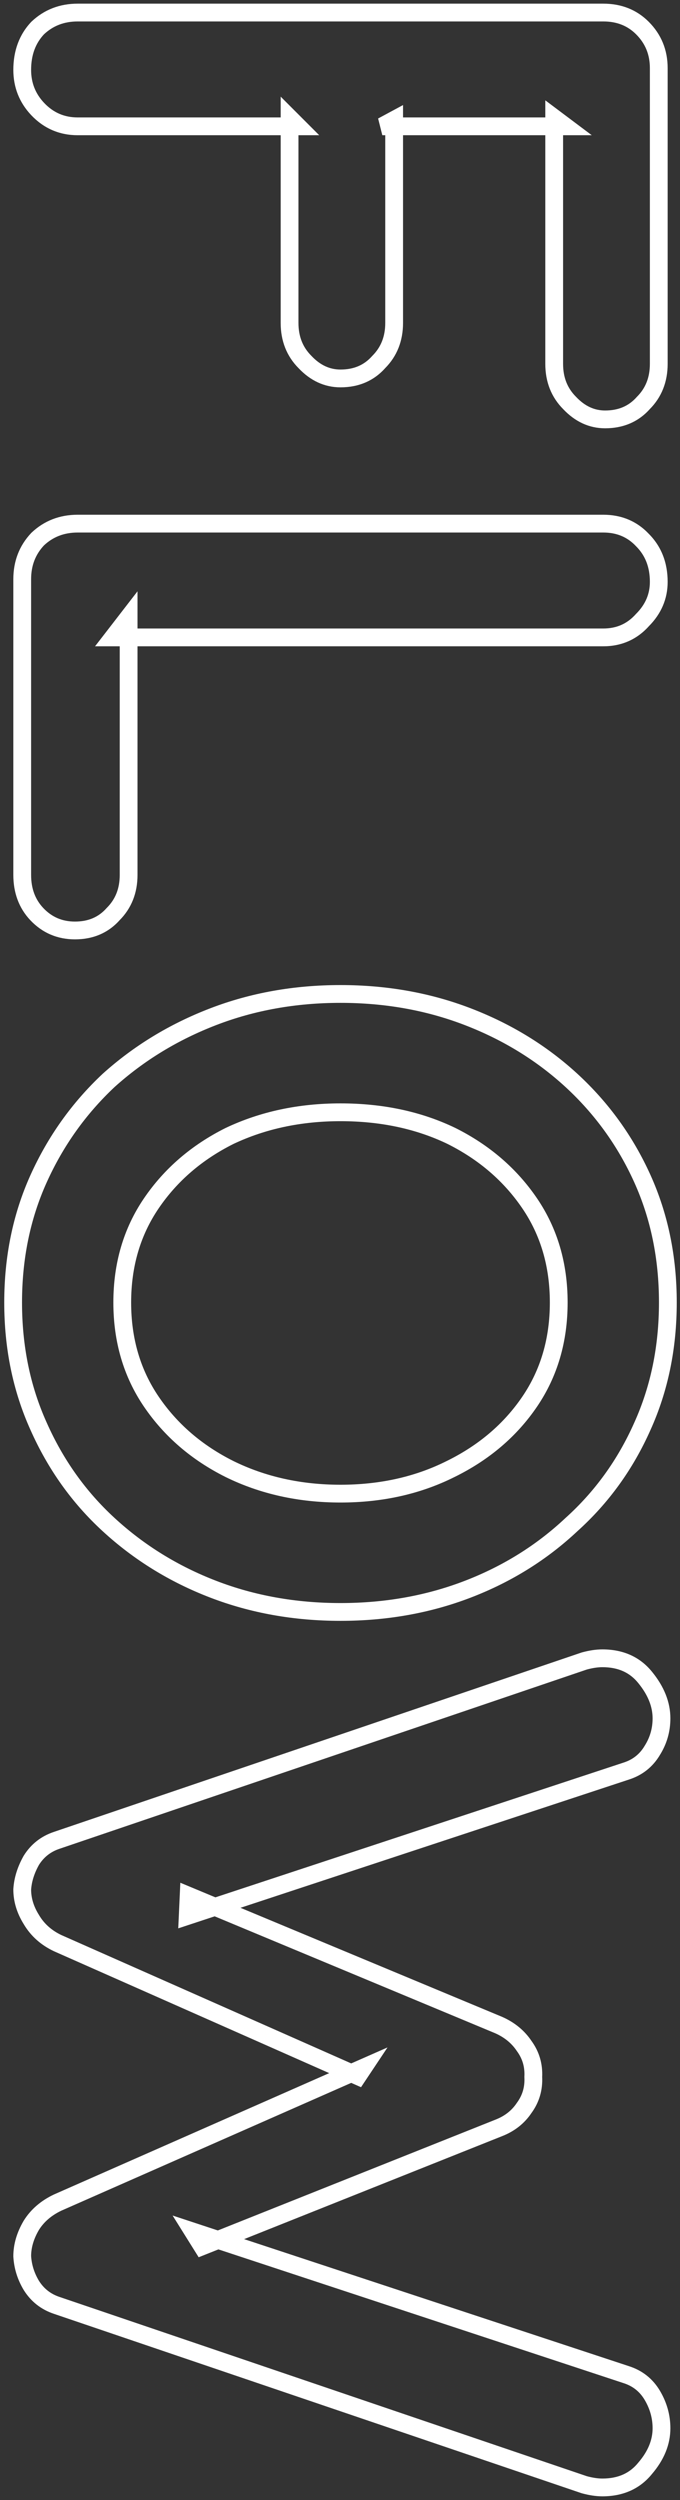 <svg width="153" height="562" viewBox="0 0 153 562" fill="none" xmlns="http://www.w3.org/2000/svg">
<rect x="0" y="0" width="153" height="562" fill="#333333" stroke="none"/>
<mask id="path-1-outside-1_1_248" maskUnits="userSpaceOnUse" x="5.38353e-06" y="-9.17939e-06" width="153" height="562" fill="black">
<rect fill="white" x="5.38353e-06" y="-9.17939e-06" width="153" height="562"/>
<path d="M5 15.712C5 11.893 6.159 8.756 8.478 6.301C10.934 3.982 13.934 2.822 17.481 2.822L135.741 2.822C139.288 2.822 142.22 3.982 144.539 6.301C146.994 8.756 148.222 11.757 148.222 15.303L148.222 81.799C148.222 85.346 147.063 88.278 144.744 90.597C142.561 93.052 139.697 94.28 136.15 94.28C133.15 94.28 130.49 93.052 128.171 90.597C125.852 88.278 124.693 85.346 124.693 81.799L124.693 26.556L127.148 28.398L86.023 28.398L88.683 26.966L88.683 72.592C88.683 76.138 87.523 79.071 85.204 81.39C83.022 83.845 80.157 85.073 76.611 85.073C73.61 85.073 70.95 83.845 68.632 81.39C66.313 79.071 65.153 76.138 65.153 72.592L65.153 26.556L66.995 28.398L17.481 28.398C13.934 28.398 10.934 27.102 8.478 24.51C6.159 22.055 5 19.122 5 15.712ZM28.939 196.688C28.939 200.235 27.779 203.167 25.46 205.486C23.278 207.941 20.413 209.169 16.867 209.169C13.457 209.169 10.592 207.941 8.274 205.486C6.091 203.167 5 200.235 5 196.688L5 130.192C5 126.646 6.159 123.645 8.478 121.19C10.934 118.871 13.934 117.712 17.481 117.712L135.741 117.712C139.288 117.712 142.22 118.939 144.539 121.395C146.994 123.85 148.222 126.987 148.222 130.806C148.222 134.08 146.994 136.944 144.539 139.4C142.22 141.991 139.288 143.287 135.741 143.287L25.46 143.287L28.939 138.786L28.939 196.688ZM76.611 362.367C66.381 362.367 56.833 360.662 47.967 357.252C39.1 353.842 31.257 349 24.437 342.725C17.754 336.587 12.502 329.221 8.683 320.628C4.864 312.171 2.954 302.896 2.954 292.802C2.954 282.708 4.864 273.433 8.683 264.976C12.502 256.519 17.754 249.153 24.437 242.879C31.257 236.741 39.1 231.967 47.967 228.557C56.833 225.147 66.381 223.442 76.611 223.442C86.841 223.442 96.389 225.147 105.255 228.557C114.121 231.967 121.896 236.741 128.58 242.879C135.4 249.153 140.72 256.519 144.539 264.976C148.358 273.433 150.268 282.708 150.268 292.802C150.268 302.896 148.358 312.171 144.539 320.628C140.72 329.221 135.4 336.587 128.58 342.725C121.896 349 114.121 353.842 105.255 357.252C96.389 360.662 86.841 362.367 76.611 362.367ZM76.611 335.769C85.75 335.769 94.002 333.927 101.368 330.244C108.87 326.561 114.803 321.515 119.168 315.104C123.533 308.693 125.716 301.259 125.716 292.802C125.716 284.345 123.533 276.911 119.168 270.5C114.803 264.089 108.938 259.043 101.572 255.36C94.207 251.813 85.886 250.04 76.611 250.04C67.472 250.04 59.151 251.813 51.649 255.36C44.284 259.043 38.419 264.089 34.054 270.5C29.689 276.911 27.506 284.345 27.506 292.802C27.506 301.259 29.689 308.693 34.054 315.104C38.419 321.515 44.284 326.561 51.649 330.244C59.151 333.927 67.472 335.769 76.611 335.769ZM148.836 545.876C148.836 549.014 147.608 552.014 145.153 554.879C142.834 557.743 139.629 559.176 135.537 559.176C134.309 559.176 132.945 558.971 131.444 558.562L12.775 518.255C10.32 517.437 8.41 515.936 7.046 513.754C5.818 511.708 5.136 509.525 5 507.206C5 504.888 5.682 502.569 7.046 500.25C8.41 498.068 10.388 496.363 12.979 495.135L81.726 464.854L80.498 466.695L12.979 436.823C10.388 435.596 8.41 433.822 7.046 431.503C5.682 429.321 5 427.07 5 424.752C5.136 422.569 5.818 420.387 7.046 418.204C8.41 416.022 10.32 414.521 12.775 413.703L131.444 373.396C132.945 372.987 134.309 372.782 135.537 372.782C139.629 372.782 142.834 374.215 145.153 377.079C147.608 380.08 148.836 383.149 148.836 386.286C148.836 388.878 148.154 391.265 146.79 393.447C145.426 395.766 143.448 397.335 140.856 398.153L42.238 430.685L42.442 426.184L112.212 455.237C114.667 456.329 116.577 457.897 117.941 459.943C119.441 461.989 120.123 464.308 119.987 466.9C120.123 469.491 119.441 471.81 117.941 473.856C116.577 475.902 114.667 477.403 112.212 478.357L45.511 504.956L43.465 501.682L140.856 533.805C143.448 534.623 145.426 536.192 146.79 538.511C148.154 540.83 148.836 543.285 148.836 545.876Z"/>
</mask>
<path d="M8.478 6.301L7.105 4.847L7.063 4.886L7.024 4.927L8.478 6.301ZM144.539 6.301L145.953 4.886L144.539 6.301ZM144.744 90.597L143.329 89.183L143.288 89.224L143.249 89.268L144.744 90.597ZM128.171 90.597L129.625 89.224L129.605 89.203L129.585 89.183L128.171 90.597ZM124.693 26.556L125.893 24.956L122.693 22.556L122.693 26.556L124.693 26.556ZM127.148 28.398L127.148 30.398L133.148 30.398L128.348 26.798L127.148 28.398ZM86.023 28.398L85.075 26.637L86.023 30.398L86.023 28.398ZM88.683 26.966L90.683 26.966L90.683 23.617L87.734 25.205L88.683 26.966ZM85.204 81.39L83.79 79.976L83.749 80.017L83.71 80.061L85.204 81.39ZM68.632 81.39L70.085 80.017L70.066 79.996L70.046 79.976L68.632 81.39ZM65.153 26.556L66.567 25.142L63.153 21.728L63.153 26.556L65.153 26.556ZM66.995 28.398L66.995 30.398L71.823 30.398L68.409 26.984L66.995 28.398ZM8.478 24.51L7.024 25.884L7.026 25.886L8.478 24.51ZM7 15.712C7 12.332 8.011 9.709 9.932 7.674L7.024 4.927C4.308 7.803 3 11.455 3 15.712L7 15.712ZM9.852 7.755C11.915 5.805 14.417 4.822 17.481 4.822L17.481 0.822C13.452 0.822 9.952 2.158 7.105 4.847L9.852 7.755ZM17.481 4.822L135.741 4.822L135.741 0.822L17.481 0.822L17.481 4.822ZM135.741 4.822C138.805 4.822 141.214 5.804 143.125 7.715L145.953 4.886C143.227 2.16 139.77 0.822 135.741 0.822L135.741 4.822ZM143.125 7.715C145.196 9.786 146.222 12.274 146.222 15.303L150.222 15.303C150.222 11.239 148.792 7.726 145.953 4.886L143.125 7.715ZM146.222 15.303L146.222 81.799L150.222 81.799L150.222 15.303L146.222 15.303ZM146.222 81.799C146.222 84.863 145.241 87.272 143.329 89.183L146.158 92.011C148.884 89.285 150.222 85.828 150.222 81.799L146.222 81.799ZM143.249 89.268C141.479 91.26 139.177 92.28 136.15 92.28L136.15 96.28C140.217 96.28 143.644 94.845 146.238 91.926L143.249 89.268ZM136.15 92.28C133.771 92.28 131.618 91.334 129.625 89.224L126.717 91.97C129.361 94.77 132.528 96.28 136.15 96.28L136.15 92.28ZM129.585 89.183C127.674 87.272 126.693 84.863 126.693 81.799L122.693 81.799C122.693 85.828 124.03 89.285 126.757 92.011L129.585 89.183ZM126.693 81.799L126.693 26.556L122.693 26.556L122.693 81.799L126.693 81.799ZM123.493 28.156L125.948 29.998L128.348 26.798L125.893 24.956L123.493 28.156ZM127.148 26.398L86.023 26.398L86.023 30.398L127.148 30.398L127.148 26.398ZM86.971 30.159L89.631 28.727L87.734 25.205L85.075 26.637L86.971 30.159ZM86.683 26.966L86.683 72.592L90.683 72.592L90.683 26.966L86.683 26.966ZM86.683 72.592C86.683 75.656 85.701 78.064 83.79 79.976L86.618 82.804C89.345 80.078 90.683 76.621 90.683 72.592L86.683 72.592ZM83.71 80.061C81.939 82.053 79.637 83.073 76.611 83.073L76.611 87.073C80.677 87.073 84.104 85.638 86.699 82.719L83.71 80.061ZM76.611 83.073C74.232 83.073 72.079 82.127 70.085 80.017L67.177 82.763C69.822 85.563 72.988 87.073 76.611 87.073L76.611 83.073ZM70.046 79.976C68.134 78.064 67.153 75.656 67.153 72.592L63.153 72.592C63.153 76.621 64.491 80.078 67.217 82.804L70.046 79.976ZM67.153 72.592L67.153 26.556L63.153 26.556L63.153 72.592L67.153 72.592ZM63.739 27.971L65.58 29.812L68.409 26.984L66.567 25.142L63.739 27.971ZM66.995 26.398L17.481 26.398L17.481 30.398L66.995 30.398L66.995 26.398ZM17.481 26.398C14.488 26.398 12.011 25.331 9.93 23.135L7.026 25.886C9.856 28.873 13.381 30.398 17.481 30.398L17.481 26.398ZM9.932 23.137C7.968 21.057 7 18.617 7 15.712L3 15.712C3 19.628 4.351 23.053 7.024 25.884L9.932 23.137ZM25.46 205.486L24.046 204.072L24.005 204.114L23.965 204.157L25.46 205.486ZM8.274 205.486L6.817 206.857L6.82 206.859L8.274 205.486ZM8.478 121.19L7.105 119.736L7.063 119.775L7.024 119.817L8.478 121.19ZM144.539 121.395L143.085 122.768L143.105 122.789L143.125 122.809L144.539 121.395ZM144.539 139.4L143.125 137.985L143.086 138.025L143.049 138.066L144.539 139.4ZM25.46 143.287L23.878 142.064L21.387 145.287L25.46 145.287L25.46 143.287ZM28.939 138.786L30.939 138.786L30.939 132.927L27.356 137.563L28.939 138.786ZM26.939 196.688C26.939 199.752 25.957 202.161 24.046 204.072L26.875 206.9C29.601 204.174 30.939 200.717 30.939 196.688L26.939 196.688ZM23.965 204.157C22.195 206.149 19.893 207.169 16.867 207.169L16.867 211.169C20.933 211.169 24.36 209.734 26.955 206.815L23.965 204.157ZM16.867 207.169C14.001 207.169 11.665 206.164 9.728 204.113L6.82 206.859C9.52 209.719 12.913 211.169 16.867 211.169L16.867 207.169ZM9.73 204.115C7.938 202.211 7 199.788 7 196.688L3 196.688C3 200.681 4.245 204.124 6.817 206.857L9.73 204.115ZM7 196.688L7 130.192L3 130.192L3 196.688L7 196.688ZM7 130.192C7 127.128 7.983 124.627 9.932 122.563L7.024 119.817C4.336 122.663 3 126.164 3 130.192L7 130.192ZM9.852 122.644C11.915 120.695 14.417 119.712 17.481 119.712L17.481 115.712C13.452 115.712 9.952 117.047 7.105 119.736L9.852 122.644ZM17.481 119.712L135.741 119.712L135.741 115.712L17.481 115.712L17.481 119.712ZM135.741 119.712C138.768 119.712 141.165 120.735 143.085 122.768L145.993 120.021C143.276 117.144 139.807 115.712 135.741 115.712L135.741 119.712ZM143.125 122.809C145.166 124.85 146.222 127.459 146.222 130.806L150.222 130.806C150.222 126.515 148.823 122.85 145.953 119.98L143.125 122.809ZM146.222 130.806C146.222 133.515 145.23 135.88 143.125 137.985L145.953 140.814C148.758 138.009 150.222 134.645 150.222 130.806L146.222 130.806ZM143.049 138.066C141.118 140.224 138.731 141.287 135.741 141.287L135.741 145.287C139.844 145.287 143.323 143.758 146.03 140.733L143.049 138.066ZM135.741 141.287L25.46 141.287L25.46 145.287L135.741 145.287L135.741 141.287ZM27.043 144.51L30.521 140.009L27.356 137.563L23.878 142.064L27.043 144.51ZM26.939 138.786L26.939 196.688L30.939 196.688L30.939 138.786L26.939 138.786ZM47.967 357.252L48.684 355.385L47.967 357.252ZM24.437 342.725L25.791 341.253L25.79 341.252L24.437 342.725ZM8.683 320.628L10.511 319.816L10.506 319.805L8.683 320.628ZM8.683 264.976L10.506 265.799L8.683 264.976ZM24.437 242.879L23.099 241.392L23.084 241.406L23.068 241.421L24.437 242.879ZM47.967 228.557L48.684 230.423L47.967 228.557ZM105.255 228.557L104.537 230.423L105.255 228.557ZM128.58 242.879L129.934 241.407L129.933 241.406L128.58 242.879ZM144.539 264.976L142.716 265.799L144.539 264.976ZM144.539 320.628L142.716 319.805L142.711 319.816L144.539 320.628ZM128.58 342.725L127.242 341.238L127.226 341.253L127.211 341.267L128.58 342.725ZM105.255 357.252L104.537 355.385L105.255 357.252ZM101.368 330.244L100.487 328.449L100.48 328.452L100.473 328.455L101.368 330.244ZM119.168 315.104L120.822 316.229L119.168 315.104ZM119.168 270.5L117.515 271.626L119.168 270.5ZM101.572 255.36L102.467 253.571L102.454 253.564L102.44 253.558L101.572 255.36ZM51.649 255.36L50.795 253.552L50.775 253.561L50.755 253.571L51.649 255.36ZM34.054 270.5L35.707 271.626L34.054 270.5ZM34.054 315.104L32.4 316.229L34.054 315.104ZM51.649 330.244L50.755 332.033L50.761 332.036L50.768 332.04L51.649 330.244ZM76.611 360.367C66.607 360.367 57.304 358.701 48.684 355.385L47.249 359.119C56.361 362.623 66.154 364.367 76.611 364.367L76.611 360.367ZM48.684 355.385C40.047 352.063 32.422 347.353 25.791 341.253L23.083 344.197C30.093 350.646 38.154 355.62 47.249 359.119L48.684 355.385ZM25.79 341.252C19.316 335.306 14.223 328.168 10.511 319.816L6.855 321.44C10.782 330.275 16.192 337.868 23.084 344.198L25.79 341.252ZM10.506 319.805C6.813 311.629 4.954 302.637 4.954 292.802L0.954 292.802C0.954 303.154 2.914 312.714 6.86 321.451L10.506 319.805ZM4.954 292.802C4.954 282.967 6.813 273.975 10.506 265.799L6.86 264.153C2.914 272.891 0.954 282.45 0.954 292.802L4.954 292.802ZM10.506 265.799C14.218 257.579 19.316 250.43 25.806 244.337L23.068 241.421C16.191 247.877 10.786 255.46 6.86 264.153L10.506 265.799ZM25.775 244.366C32.407 238.397 40.038 233.749 48.684 230.423L47.249 226.69C38.163 230.185 30.108 235.085 23.099 241.392L25.775 244.366ZM48.684 230.423C57.304 227.108 66.607 225.442 76.611 225.442L76.611 221.442C66.154 221.442 56.361 223.185 47.249 226.69L48.684 230.423ZM76.611 225.442C86.615 225.442 95.918 227.108 104.537 230.423L105.973 226.69C96.861 223.185 87.068 221.442 76.611 221.442L76.611 225.442ZM104.537 230.423C113.18 233.748 120.737 238.392 127.227 244.352L129.933 241.406C123.056 235.09 115.063 230.186 105.973 226.69L104.537 230.423ZM127.226 244.351C133.847 250.443 139.008 257.588 142.716 265.799L146.362 264.153C142.432 255.451 136.953 247.864 129.934 241.407L127.226 244.351ZM142.716 265.799C146.409 273.975 148.268 282.967 148.268 292.802L152.268 292.802C152.268 282.45 150.308 272.891 146.362 264.153L142.716 265.799ZM148.268 292.802C148.268 302.637 146.409 311.629 142.716 319.805L146.362 321.451C150.308 312.714 152.268 303.154 152.268 292.802L148.268 292.802ZM142.711 319.816C139.003 328.159 133.848 335.293 127.242 341.238L129.918 344.212C136.952 337.881 142.436 330.284 146.367 321.44L142.711 319.816ZM127.211 341.267C120.723 347.358 113.171 352.065 104.537 355.385L105.973 359.119C115.072 355.619 123.07 350.641 129.949 344.183L127.211 341.267ZM104.537 355.385C95.918 358.701 86.615 360.367 76.611 360.367L76.611 364.367C87.068 364.367 96.861 362.623 105.973 359.119L104.537 355.385ZM76.611 337.769C86.026 337.769 94.59 335.87 102.262 332.033L100.473 328.455C93.415 331.985 85.474 333.769 76.611 333.769L76.611 337.769ZM102.249 332.04C110.037 328.216 116.247 322.949 120.822 316.229L117.515 313.978C113.36 320.081 107.703 324.907 100.487 328.449L102.249 332.04ZM120.822 316.229C125.433 309.456 127.716 301.622 127.716 292.802L123.716 292.802C123.716 300.895 121.634 307.929 117.515 313.978L120.822 316.229ZM127.716 292.802C127.716 283.982 125.433 276.148 120.822 269.375L117.515 271.626C121.634 277.675 123.716 284.709 123.716 292.802L127.716 292.802ZM120.822 269.375C116.253 262.664 110.118 257.397 102.467 253.571L100.678 257.149C107.758 260.689 113.354 265.515 117.515 271.626L120.822 269.375ZM102.44 253.558C94.769 249.864 86.146 248.04 76.611 248.04L76.611 252.04C85.626 252.04 93.644 253.762 100.705 257.162L102.44 253.558ZM76.611 248.04C67.207 248.04 58.59 249.866 50.795 253.552L52.504 257.168C59.713 253.76 67.737 252.04 76.611 252.04L76.611 248.04ZM50.755 253.571C43.103 257.397 36.969 262.664 32.4 269.375L35.707 271.626C39.868 265.515 45.464 260.688 52.544 257.149L50.755 253.571ZM32.4 269.375C27.789 276.148 25.506 283.982 25.506 292.802L29.506 292.802C29.506 284.709 31.588 277.675 35.707 271.626L32.4 269.375ZM25.506 292.802C25.506 301.622 27.789 309.456 32.4 316.229L35.707 313.978C31.588 307.929 29.506 300.895 29.506 292.802L25.506 292.802ZM32.4 316.229C36.969 322.94 43.103 328.207 50.755 332.033L52.544 328.455C45.464 324.916 39.868 320.089 35.707 313.978L32.4 316.229ZM50.768 332.04C58.569 335.869 67.195 337.769 76.611 337.769L76.611 333.769C67.749 333.769 59.734 331.985 52.531 328.449L50.768 332.04ZM145.153 554.879L143.634 553.577L143.616 553.599L143.598 553.62L145.153 554.879ZM131.444 558.562L130.801 560.456L130.859 560.475L130.918 560.491L131.444 558.562ZM12.775 518.255L13.418 516.361L13.407 516.358L12.775 518.255ZM7.046 513.754L5.331 514.783L5.34 514.798L5.35 514.814L7.046 513.754ZM5 507.206L3 507.206L3 507.265L3.003 507.324L5 507.206ZM7.046 500.25L5.35 499.19L5.336 499.213L5.322 499.236L7.046 500.25ZM12.979 495.135L12.173 493.305L12.148 493.316L12.123 493.327L12.979 495.135ZM81.726 464.854L83.39 465.963L87.192 460.261L80.92 463.023L81.726 464.854ZM80.498 466.695L79.689 468.524L81.229 469.205L82.162 467.805L80.498 466.695ZM12.979 436.823L12.123 438.631L12.147 438.642L12.17 438.652L12.979 436.823ZM7.046 431.503L8.77 430.489L8.756 430.466L8.742 430.443L7.046 431.503ZM5 424.752L3.004 424.627L3 424.689L3 424.752L5 424.752ZM7.046 418.204L5.35 417.144L5.326 417.183L5.303 417.224L7.046 418.204ZM12.775 413.703L13.407 415.6L13.418 415.597L12.775 413.703ZM131.444 373.396L130.918 371.467L130.859 371.483L130.801 371.503L131.444 373.396ZM145.153 377.079L143.598 378.338L143.605 378.346L145.153 377.079ZM146.79 393.447L145.094 392.387L145.079 392.41L145.066 392.433L146.79 393.447ZM140.856 398.153L140.254 396.246L140.242 396.25L140.23 396.254L140.856 398.153ZM42.238 430.685L40.24 430.594L40.108 433.494L42.864 432.584L42.238 430.685ZM42.442 426.184L43.211 424.337L40.574 423.239L40.444 426.093L42.442 426.184ZM112.212 455.237L113.024 453.41L113.003 453.4L112.981 453.391L112.212 455.237ZM117.941 459.943L116.277 461.053L116.301 461.09L116.328 461.126L117.941 459.943ZM119.987 466.9L117.989 466.795L117.984 466.9L117.989 467.005L119.987 466.9ZM117.941 473.856L116.328 472.674L116.301 472.71L116.277 472.747L117.941 473.856ZM112.212 478.357L111.487 476.493L111.479 476.497L111.471 476.5L112.212 478.357ZM45.511 504.956L43.815 506.016L44.701 507.432L46.252 506.814L45.511 504.956ZM43.465 501.682L44.092 499.783L38.836 498.049L41.769 502.742L43.465 501.682ZM140.856 533.805L140.23 535.704L140.242 535.708L140.254 535.712L140.856 533.805ZM146.836 545.876C146.836 548.444 145.845 550.999 143.634 553.577L146.671 556.18C149.372 553.03 150.836 549.583 150.836 545.876L146.836 545.876ZM143.598 553.62C141.704 555.96 139.101 557.176 135.537 557.176L135.537 561.176C140.156 561.176 143.964 559.527 146.707 556.137L143.598 553.62ZM135.537 557.176C134.527 557.176 133.343 557.006 131.971 556.632L130.918 560.491C132.547 560.935 134.091 561.176 135.537 561.176L135.537 557.176ZM132.088 556.668L13.418 516.361L12.132 520.149L130.801 560.456L132.088 556.668ZM13.407 516.358C11.39 515.685 9.858 514.479 8.742 512.694L5.35 514.814C6.962 517.393 9.249 519.188 12.142 520.152L13.407 516.358ZM8.761 512.725C7.695 510.948 7.113 509.077 6.997 507.089L3.003 507.324C3.159 509.974 3.942 512.468 5.331 514.783L8.761 512.725ZM7 507.206C7 505.298 7.557 503.325 8.77 501.264L5.322 499.236C3.807 501.812 3 504.477 3 507.206L7 507.206ZM8.742 501.31C9.881 499.488 11.549 498.026 13.836 496.942L12.123 493.327C9.227 494.699 6.939 496.647 5.35 499.19L8.742 501.31ZM13.786 496.965L82.532 466.684L80.92 463.023L12.173 493.305L13.786 496.965ZM80.062 463.744L78.834 465.586L82.162 467.805L83.39 465.963L80.062 463.744ZM81.308 464.866L13.789 434.994L12.17 438.652L79.689 468.524L81.308 464.866ZM13.836 435.016C11.581 433.948 9.917 432.44 8.77 430.489L5.322 432.518C6.903 435.205 9.195 437.243 12.123 438.631L13.836 435.016ZM8.742 430.443C7.554 428.543 7 426.655 7 424.752L3 424.752C3 427.486 3.81 430.099 5.35 432.563L8.742 430.443ZM6.996 424.876C7.111 423.035 7.688 421.143 8.789 419.185L5.303 417.224C3.949 419.631 3.162 422.103 3.004 424.627L6.996 424.876ZM8.742 419.264C9.858 417.479 11.39 416.273 13.407 415.6L12.143 411.806C9.249 412.77 6.962 414.565 5.35 417.144L8.742 419.264ZM13.418 415.597L132.088 375.29L130.801 371.503L12.132 411.809L13.418 415.597ZM131.971 375.326C133.343 374.952 134.527 374.782 135.537 374.782L135.537 370.782C134.091 370.782 132.547 371.023 130.918 371.467L131.971 375.326ZM135.537 374.782C139.101 374.782 141.704 375.998 143.598 378.338L146.707 375.821C143.964 372.431 140.157 370.782 135.537 370.782L135.537 374.782ZM143.605 378.346C145.839 381.076 146.836 383.712 146.836 386.286L150.836 386.286C150.836 382.586 149.377 379.084 146.701 375.813L143.605 378.346ZM146.836 386.286C146.836 388.506 146.258 390.525 145.094 392.387L148.486 394.507C150.05 392.005 150.836 389.25 150.836 386.286L146.836 386.286ZM145.066 392.433C143.955 394.321 142.38 395.575 140.254 396.246L141.458 400.06C144.516 399.095 146.896 397.211 148.514 394.461L145.066 392.433ZM140.23 396.254L41.611 428.786L42.864 432.584L141.483 400.053L140.23 396.254ZM44.236 430.776L44.44 426.275L40.444 426.093L40.24 430.594L44.236 430.776ZM41.673 428.03L111.443 457.084L112.981 453.391L43.211 424.337L41.673 428.03ZM111.4 457.065C113.542 458.017 115.142 459.351 116.277 461.053L119.605 458.834C118.011 456.444 115.792 454.64 113.024 453.41L111.4 457.065ZM116.328 461.126C117.549 462.791 118.102 464.652 117.989 466.795L121.984 467.005C122.144 463.964 121.334 461.188 119.554 458.761L116.328 461.126ZM117.989 467.005C118.102 469.147 117.549 471.009 116.328 472.674L119.554 475.039C121.334 472.612 122.144 469.836 121.984 466.795L117.989 467.005ZM116.277 472.747C115.157 474.426 113.588 475.676 111.487 476.493L112.937 480.221C115.746 479.129 117.996 477.379 119.605 474.966L116.277 472.747ZM111.471 476.5L44.77 503.098L46.252 506.814L112.953 480.215L111.471 476.5ZM47.207 503.896L45.161 500.622L41.769 502.742L43.815 506.016L47.207 503.896ZM42.839 503.582L140.23 535.704L141.483 531.905L44.092 499.783L42.839 503.582ZM140.254 535.712C142.38 536.383 143.955 537.637 145.066 539.525L148.514 537.497C146.896 534.747 144.516 532.863 141.458 531.898L140.254 535.712ZM145.066 539.525C146.256 541.548 146.836 543.655 146.836 545.876L150.836 545.876C150.836 542.914 150.051 540.111 148.514 537.497L145.066 539.525Z" fill="white" mask="url(#path-1-outside-1_1_248)"/>
</svg>
